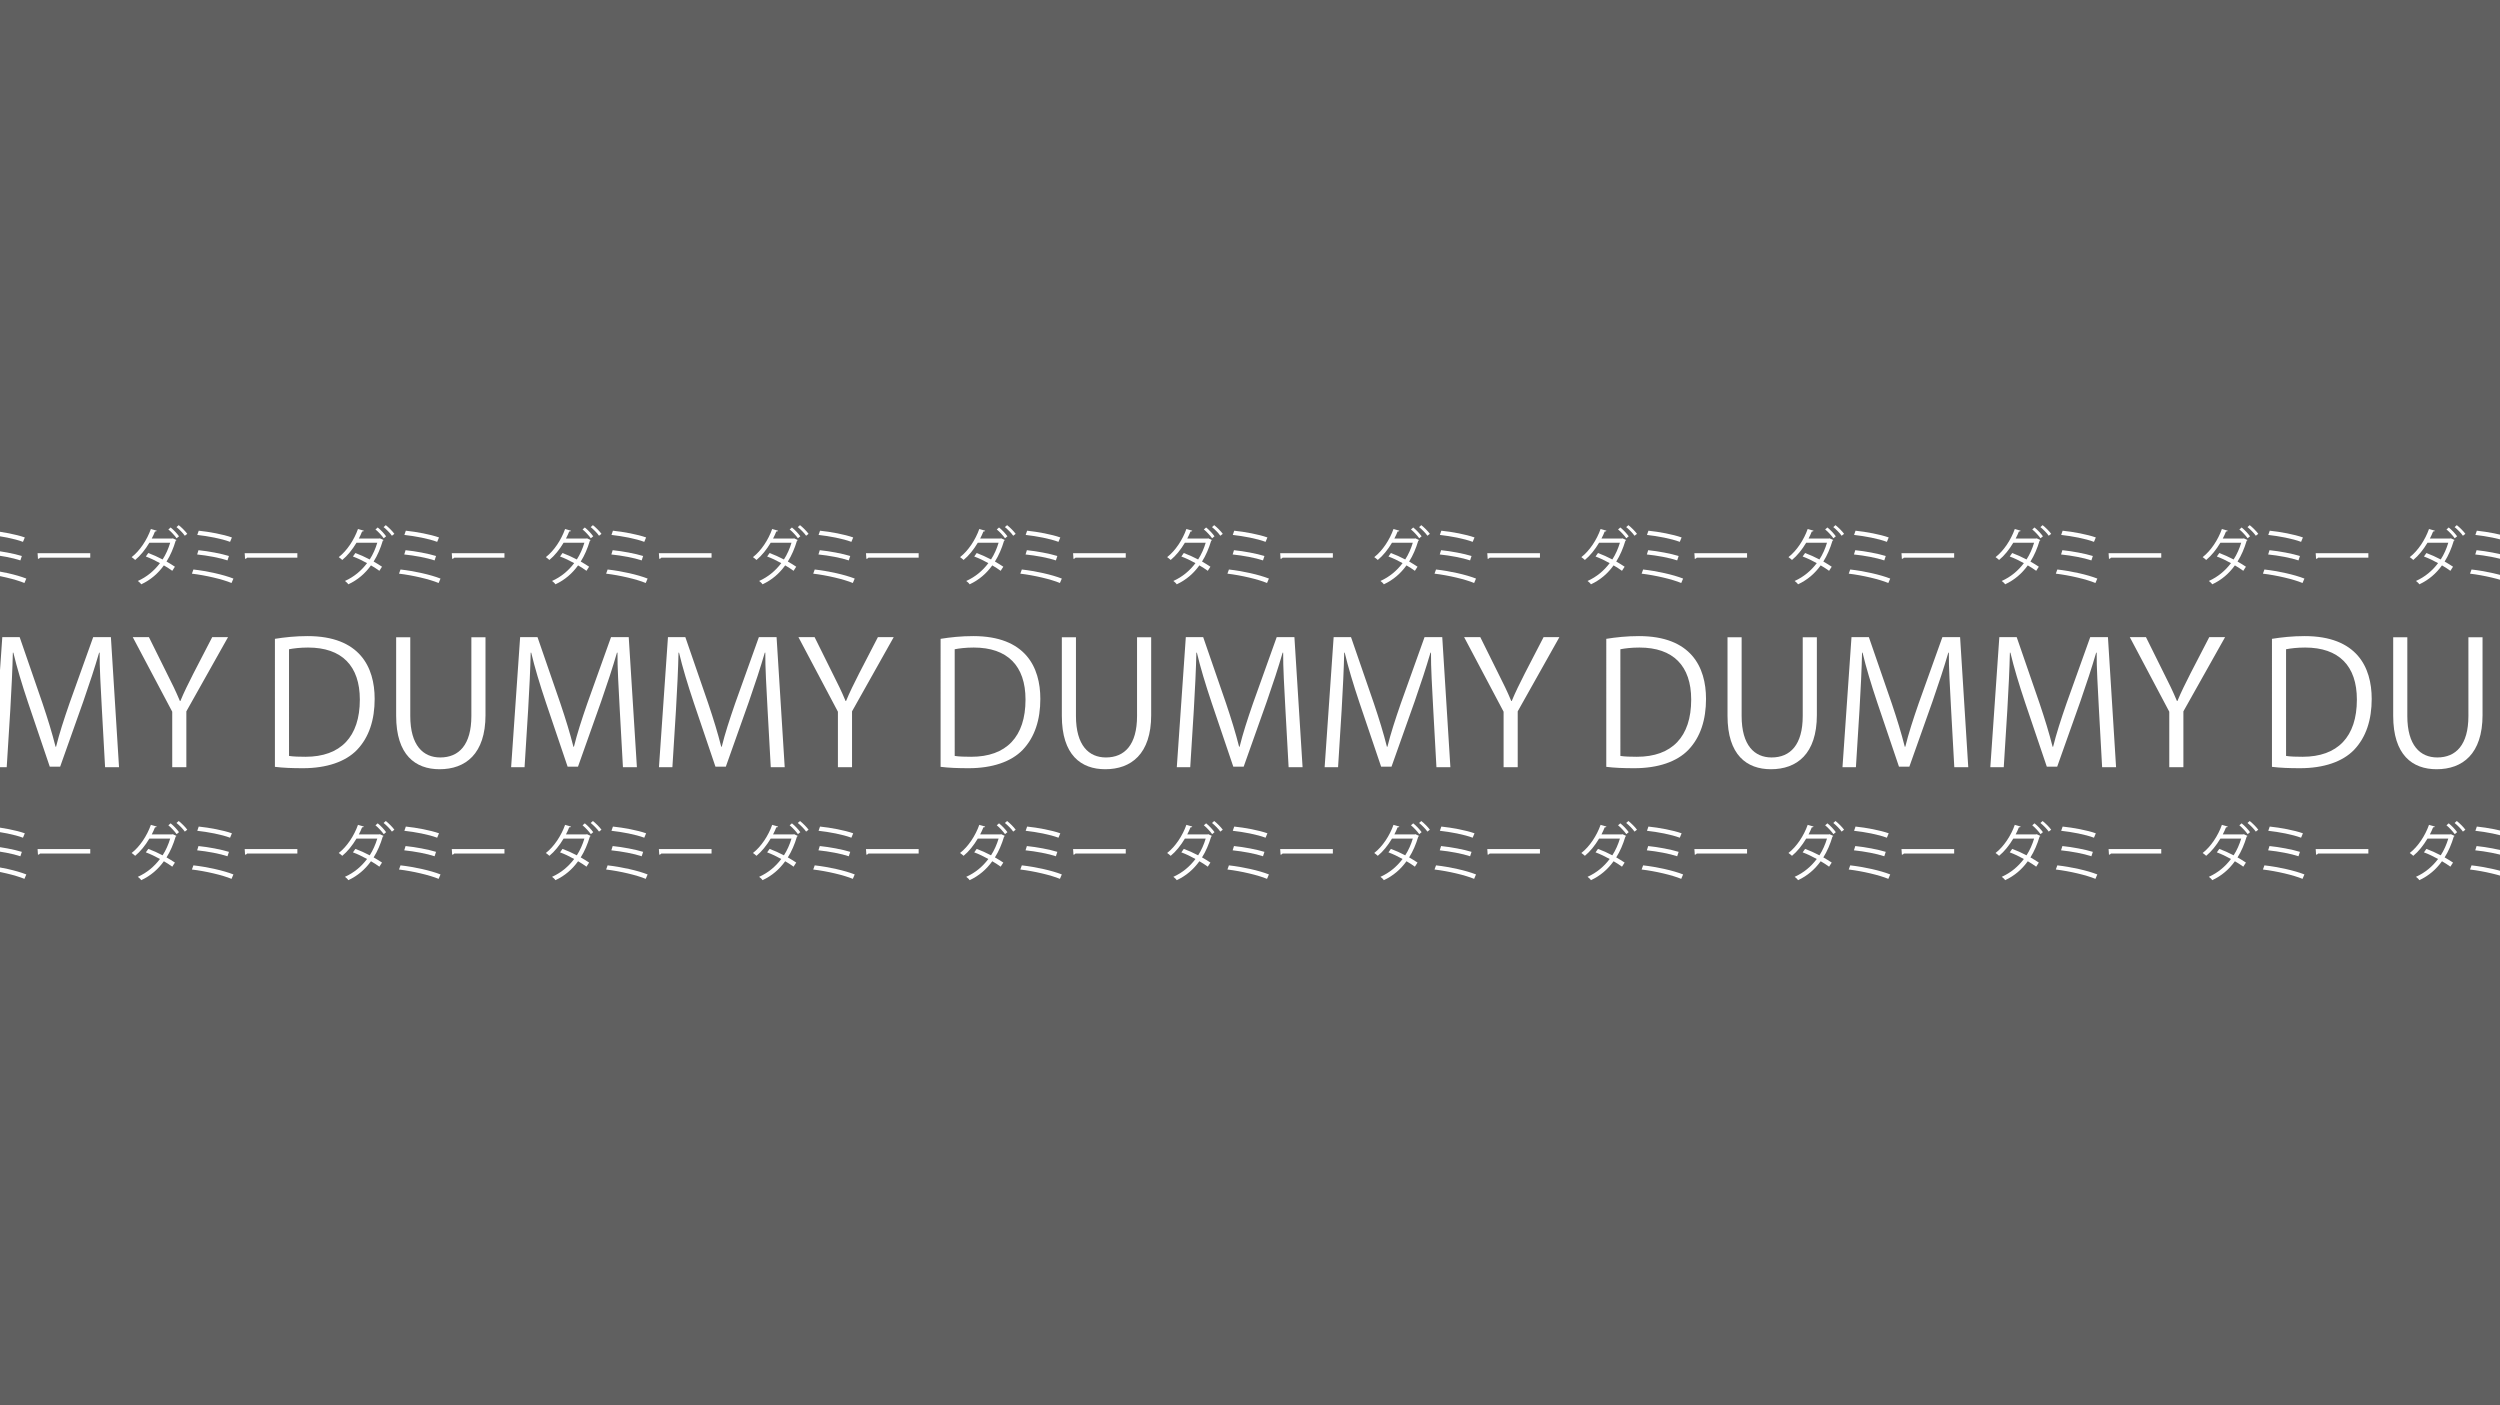 <?xml version="1.0" encoding="utf-8"?>
<!-- Generator: Adobe Illustrator 16.0.0, SVG Export Plug-In . SVG Version: 6.00 Build 0)  -->
<!DOCTYPE svg PUBLIC "-//W3C//DTD SVG 1.1//EN" "http://www.w3.org/Graphics/SVG/1.1/DTD/svg11.dtd">
<svg version="1.1" id="レイヤー_1" xmlns="http://www.w3.org/2000/svg" xmlns:xlink="http://www.w3.org/1999/xlink" x="0px"
	 y="0px" width="338px" height="190px" viewBox="0 0 338 190" enable-background="new 0 0 338 190" xml:space="preserve">
<rect x="0" y="0" width="338" height="190" fill="#808080" stroke="none"/>
<g opacity="0.25">
	<rect width="338" height="190"/>
</g>
<g>
	<g>
		<g>
			<path fill="#FFFFFF" d="M-32.147,113.013c-0.008,0.052-0.051,0.068-0.102,0.095c-0.307,1.031-0.717,1.995-1.237,2.813
				c0.366,0.214,0.819,0.478,1.134,0.699l-0.358,0.555c-0.307-0.239-0.776-0.521-1.134-0.734c-0.785,1.084-1.766,1.954-3.062,2.56
				c-0.085-0.146-0.308-0.35-0.461-0.452c1.245-0.563,2.218-1.39,2.994-2.413c-0.631-0.351-1.288-0.666-1.91-0.896l0.333-0.47
				c0.623,0.23,1.288,0.529,1.936,0.87c0.435-0.665,0.793-1.484,1.023-2.26h-2.814c-0.546,0.921-1.22,1.756-1.919,2.328
				c-0.103-0.103-0.341-0.29-0.478-0.384c1.108-0.853,2.089-2.346,2.601-3.804l0.793,0.23c-0.035,0.094-0.137,0.119-0.239,0.11
				c-0.119,0.308-0.273,0.641-0.435,0.947h2.763l0.077-0.025L-32.147,113.013z M-32.932,111.315
				c0.401,0.315,0.878,0.827,1.134,1.194l-0.324,0.265c-0.239-0.342-0.742-0.896-1.117-1.194L-32.932,111.315z M-31.84,111
				c0.401,0.315,0.904,0.818,1.16,1.178l-0.333,0.255c-0.23-0.349-0.759-0.879-1.126-1.168L-31.84,111z"/>
			<path fill="#FFFFFF" d="M-29.849,116.996c1.876,0.213,4.068,0.699,5.407,1.228l-0.256,0.598
				c-1.211-0.504-3.479-1.041-5.356-1.263L-29.849,116.996z M-29.167,114.386c1.356,0.136,3.062,0.461,4.12,0.785l-0.196,0.597
				c-0.998-0.341-2.721-0.665-4.102-0.802L-29.167,114.386z M-29.132,111.751c1.449,0.153,3.309,0.494,4.486,0.912l-0.248,0.597
				c-1.177-0.443-2.985-0.775-4.435-0.938L-29.132,111.751z"/>
			<path fill="#FFFFFF" d="M-22.919,114.795h7.121v0.605h-6.797c-0.051,0.086-0.162,0.146-0.273,0.163L-22.919,114.795z"/>
		</g>
		<g>
			<path fill="#FFFFFF" d="M-4.147,113.013c-0.008,0.052-0.051,0.068-0.102,0.095c-0.307,1.031-0.717,1.995-1.237,2.813
				c0.366,0.214,0.819,0.478,1.134,0.699l-0.358,0.555c-0.307-0.239-0.776-0.521-1.134-0.734c-0.785,1.084-1.766,1.954-3.062,2.56
				c-0.085-0.146-0.308-0.35-0.461-0.452c1.245-0.563,2.218-1.39,2.994-2.413c-0.631-0.351-1.288-0.666-1.91-0.896l0.333-0.47
				c0.623,0.23,1.288,0.529,1.936,0.87c0.435-0.665,0.793-1.484,1.023-2.26h-2.814c-0.546,0.921-1.22,1.756-1.919,2.328
				c-0.103-0.103-0.341-0.29-0.478-0.384c1.108-0.853,2.089-2.346,2.601-3.804l0.793,0.23c-0.035,0.094-0.137,0.119-0.239,0.11
				c-0.119,0.308-0.273,0.641-0.435,0.947h2.763l0.077-0.025L-4.147,113.013z M-4.932,111.315c0.401,0.315,0.878,0.827,1.134,1.194
				l-0.324,0.265c-0.239-0.342-0.742-0.896-1.117-1.194L-4.932,111.315z M-3.84,111c0.401,0.315,0.904,0.818,1.16,1.178
				l-0.333,0.255c-0.23-0.349-0.759-0.879-1.126-1.168L-3.84,111z"/>
			<path fill="#FFFFFF" d="M-1.849,116.996c1.876,0.213,4.068,0.699,5.407,1.228l-0.256,0.598c-1.211-0.504-3.479-1.041-5.356-1.263
				L-1.849,116.996z M-1.167,114.386c1.356,0.136,3.062,0.461,4.12,0.785l-0.196,0.597c-0.998-0.341-2.721-0.665-4.102-0.802
				L-1.167,114.386z M-1.132,111.751c1.449,0.153,3.309,0.494,4.486,0.912l-0.248,0.597c-1.177-0.443-2.985-0.775-4.435-0.938
				L-1.132,111.751z"/>
			<path fill="#FFFFFF" d="M5.081,114.795h7.121v0.605H5.405c-0.051,0.086-0.162,0.146-0.273,0.163L5.081,114.795z"/>
		</g>
		<g>
			<path fill="#FFFFFF" d="M23.853,113.013c-0.008,0.052-0.051,0.068-0.102,0.095c-0.307,1.031-0.717,1.995-1.237,2.813
				c0.366,0.214,0.819,0.478,1.134,0.699l-0.358,0.555c-0.307-0.239-0.776-0.521-1.134-0.734c-0.785,1.084-1.766,1.954-3.062,2.56
				c-0.085-0.146-0.308-0.35-0.461-0.452c1.245-0.563,2.218-1.39,2.994-2.413c-0.631-0.351-1.288-0.666-1.91-0.896l0.333-0.47
				c0.623,0.23,1.288,0.529,1.936,0.87c0.435-0.665,0.793-1.484,1.023-2.26h-2.814c-0.546,0.921-1.22,1.756-1.919,2.328
				c-0.103-0.103-0.341-0.29-0.478-0.384c1.108-0.853,2.089-2.346,2.601-3.804l0.793,0.23c-0.035,0.094-0.137,0.119-0.239,0.11
				c-0.119,0.308-0.273,0.641-0.435,0.947h2.763l0.077-0.025L23.853,113.013z M23.068,111.315c0.401,0.315,0.878,0.827,1.134,1.194
				l-0.324,0.265c-0.239-0.342-0.742-0.896-1.117-1.194L23.068,111.315z M24.16,111c0.401,0.315,0.904,0.818,1.16,1.178
				l-0.333,0.255c-0.23-0.349-0.759-0.879-1.126-1.168L24.16,111z"/>
			<path fill="#FFFFFF" d="M26.151,116.996c1.876,0.213,4.068,0.699,5.407,1.228l-0.256,0.598c-1.211-0.504-3.479-1.041-5.356-1.263
				L26.151,116.996z M26.833,114.386c1.356,0.136,3.062,0.461,4.12,0.785l-0.196,0.597c-0.998-0.341-2.721-0.665-4.102-0.802
				L26.833,114.386z M26.868,111.751c1.449,0.153,3.309,0.494,4.486,0.912l-0.248,0.597c-1.177-0.443-2.985-0.775-4.435-0.938
				L26.868,111.751z"/>
			<path fill="#FFFFFF" d="M33.081,114.795h7.121v0.605h-6.797c-0.051,0.086-0.162,0.146-0.273,0.163L33.081,114.795z"/>
		</g>
		<g>
			<path fill="#FFFFFF" d="M51.853,113.013c-0.008,0.052-0.051,0.068-0.102,0.095c-0.307,1.031-0.717,1.995-1.237,2.813
				c0.366,0.214,0.819,0.478,1.134,0.699l-0.358,0.555c-0.307-0.239-0.776-0.521-1.134-0.734c-0.785,1.084-1.766,1.954-3.062,2.56
				c-0.085-0.146-0.308-0.35-0.461-0.452c1.245-0.563,2.218-1.39,2.994-2.413c-0.631-0.351-1.288-0.666-1.91-0.896l0.333-0.47
				c0.623,0.23,1.288,0.529,1.936,0.87c0.435-0.665,0.793-1.484,1.023-2.26h-2.814c-0.546,0.921-1.22,1.756-1.919,2.328
				c-0.103-0.103-0.341-0.29-0.478-0.384c1.108-0.853,2.089-2.346,2.601-3.804l0.793,0.23c-0.035,0.094-0.137,0.119-0.239,0.11
				c-0.119,0.308-0.273,0.641-0.435,0.947h2.763l0.077-0.025L51.853,113.013z M51.068,111.315c0.401,0.315,0.878,0.827,1.134,1.194
				l-0.324,0.265c-0.239-0.342-0.742-0.896-1.117-1.194L51.068,111.315z M52.16,111c0.401,0.315,0.904,0.818,1.16,1.178
				l-0.333,0.255c-0.23-0.349-0.759-0.879-1.126-1.168L52.16,111z"/>
			<path fill="#FFFFFF" d="M54.151,116.996c1.876,0.213,4.068,0.699,5.407,1.228l-0.256,0.598c-1.211-0.504-3.479-1.041-5.356-1.263
				L54.151,116.996z M54.833,114.386c1.356,0.136,3.062,0.461,4.12,0.785l-0.196,0.597c-0.998-0.341-2.721-0.665-4.102-0.802
				L54.833,114.386z M54.868,111.751c1.449,0.153,3.309,0.494,4.486,0.912l-0.248,0.597c-1.177-0.443-2.985-0.775-4.435-0.938
				L54.868,111.751z"/>
			<path fill="#FFFFFF" d="M61.081,114.795h7.121v0.605h-6.797c-0.051,0.086-0.162,0.146-0.273,0.163L61.081,114.795z"/>
		</g>
		<g>
			<path fill="#FFFFFF" d="M79.854,113.013c-0.009,0.052-0.052,0.068-0.103,0.095c-0.308,1.031-0.717,1.995-1.237,2.813
				c0.367,0.214,0.819,0.478,1.135,0.699l-0.358,0.555c-0.308-0.239-0.776-0.521-1.134-0.734c-0.785,1.084-1.766,1.954-3.062,2.56
				c-0.085-0.146-0.307-0.35-0.461-0.452c1.246-0.563,2.219-1.39,2.994-2.413c-0.631-0.351-1.288-0.666-1.91-0.896l0.332-0.47
				c0.623,0.23,1.288,0.529,1.937,0.87c0.435-0.665,0.793-1.484,1.023-2.26h-2.814c-0.546,0.921-1.22,1.756-1.919,2.328
				c-0.103-0.103-0.342-0.29-0.478-0.384c1.108-0.853,2.089-2.346,2.601-3.804l0.794,0.23c-0.034,0.094-0.137,0.119-0.239,0.11
				c-0.119,0.308-0.273,0.641-0.435,0.947h2.763l0.077-0.025L79.854,113.013z M79.068,111.315c0.4,0.315,0.879,0.827,1.135,1.194
				l-0.324,0.265c-0.239-0.342-0.742-0.896-1.117-1.194L79.068,111.315z M80.16,111c0.4,0.315,0.904,0.818,1.16,1.178l-0.333,0.255
				c-0.23-0.349-0.759-0.879-1.126-1.168L80.16,111z"/>
			<path fill="#FFFFFF" d="M82.151,116.996c1.876,0.213,4.068,0.699,5.407,1.228l-0.256,0.598c-1.211-0.504-3.479-1.041-5.355-1.263
				L82.151,116.996z M82.834,114.386c1.355,0.136,3.062,0.461,4.119,0.785l-0.196,0.597c-0.998-0.341-2.721-0.665-4.103-0.802
				L82.834,114.386z M82.868,111.751c1.449,0.153,3.309,0.494,4.486,0.912l-0.248,0.597c-1.177-0.443-2.985-0.775-4.435-0.938
				L82.868,111.751z"/>
			<path fill="#FFFFFF" d="M89.081,114.795h7.121v0.605h-6.797c-0.052,0.086-0.162,0.146-0.272,0.163L89.081,114.795z"/>
		</g>
		<g>
			<path fill="#FFFFFF" d="M107.854,113.013c-0.009,0.052-0.052,0.068-0.103,0.095c-0.308,1.031-0.717,1.995-1.237,2.813
				c0.367,0.214,0.819,0.478,1.135,0.699l-0.358,0.555c-0.308-0.239-0.776-0.521-1.134-0.734c-0.785,1.084-1.766,1.954-3.062,2.56
				c-0.085-0.146-0.307-0.35-0.461-0.452c1.246-0.563,2.219-1.39,2.994-2.413c-0.631-0.351-1.288-0.666-1.91-0.896l0.332-0.47
				c0.623,0.23,1.288,0.529,1.937,0.87c0.435-0.665,0.793-1.484,1.023-2.26h-2.814c-0.546,0.921-1.22,1.756-1.919,2.328
				c-0.103-0.103-0.342-0.29-0.478-0.384c1.108-0.853,2.089-2.346,2.601-3.804l0.794,0.23c-0.034,0.094-0.137,0.119-0.239,0.11
				c-0.119,0.308-0.273,0.641-0.435,0.947h2.763l0.077-0.025L107.854,113.013z M107.068,111.315c0.4,0.315,0.879,0.827,1.135,1.194
				l-0.324,0.265c-0.239-0.342-0.742-0.896-1.117-1.194L107.068,111.315z M108.16,111c0.4,0.315,0.904,0.818,1.16,1.178
				l-0.333,0.255c-0.23-0.349-0.759-0.879-1.126-1.168L108.16,111z"/>
			<path fill="#FFFFFF" d="M110.151,116.996c1.876,0.213,4.068,0.699,5.407,1.228l-0.256,0.598
				c-1.211-0.504-3.479-1.041-5.355-1.263L110.151,116.996z M110.834,114.386c1.355,0.136,3.062,0.461,4.119,0.785l-0.196,0.597
				c-0.998-0.341-2.721-0.665-4.103-0.802L110.834,114.386z M110.868,111.751c1.449,0.153,3.309,0.494,4.486,0.912l-0.248,0.597
				c-1.177-0.443-2.985-0.775-4.435-0.938L110.868,111.751z"/>
			<path fill="#FFFFFF" d="M117.081,114.795h7.121v0.605h-6.797c-0.052,0.086-0.162,0.146-0.272,0.163L117.081,114.795z"/>
		</g>
		<g>
			<path fill="#FFFFFF" d="M135.854,113.013c-0.009,0.052-0.052,0.068-0.103,0.095c-0.308,1.031-0.717,1.995-1.237,2.813
				c0.367,0.214,0.819,0.478,1.135,0.699l-0.358,0.555c-0.308-0.239-0.776-0.521-1.134-0.734c-0.785,1.084-1.766,1.954-3.062,2.56
				c-0.085-0.146-0.307-0.35-0.461-0.452c1.246-0.563,2.219-1.39,2.994-2.413c-0.631-0.351-1.288-0.666-1.91-0.896l0.332-0.47
				c0.623,0.23,1.288,0.529,1.937,0.87c0.435-0.665,0.793-1.484,1.023-2.26h-2.814c-0.546,0.921-1.22,1.756-1.919,2.328
				c-0.103-0.103-0.342-0.29-0.478-0.384c1.108-0.853,2.089-2.346,2.601-3.804l0.794,0.23c-0.034,0.094-0.137,0.119-0.239,0.11
				c-0.119,0.308-0.273,0.641-0.435,0.947h2.763l0.077-0.025L135.854,113.013z M135.068,111.315c0.4,0.315,0.879,0.827,1.135,1.194
				l-0.324,0.265c-0.239-0.342-0.742-0.896-1.117-1.194L135.068,111.315z M136.16,111c0.4,0.315,0.904,0.818,1.16,1.178
				l-0.333,0.255c-0.23-0.349-0.759-0.879-1.126-1.168L136.16,111z"/>
			<path fill="#FFFFFF" d="M138.151,116.996c1.877,0.213,4.069,0.699,5.407,1.228l-0.256,0.598
				c-1.211-0.504-3.479-1.041-5.355-1.263L138.151,116.996z M138.834,114.386c1.355,0.136,3.062,0.461,4.119,0.785l-0.196,0.597
				c-0.997-0.341-2.721-0.665-4.103-0.802L138.834,114.386z M138.868,111.751c1.449,0.153,3.309,0.494,4.486,0.912l-0.248,0.597
				c-1.177-0.443-2.984-0.775-4.435-0.938L138.868,111.751z"/>
			<path fill="#FFFFFF" d="M145.081,114.795h7.121v0.605h-6.798c-0.051,0.086-0.161,0.146-0.271,0.163L145.081,114.795z"/>
		</g>
		<g>
			<path fill="#FFFFFF" d="M163.854,113.013c-0.009,0.052-0.052,0.068-0.103,0.095c-0.308,1.031-0.717,1.995-1.237,2.813
				c0.367,0.214,0.819,0.478,1.135,0.699l-0.357,0.555c-0.309-0.239-0.777-0.521-1.135-0.734c-0.785,1.084-1.766,1.954-3.062,2.56
				c-0.085-0.146-0.307-0.35-0.461-0.452c1.245-0.563,2.219-1.39,2.994-2.413c-0.632-0.351-1.288-0.666-1.91-0.896l0.332-0.47
				c0.623,0.23,1.289,0.529,1.937,0.87c0.435-0.665,0.793-1.484,1.023-2.26h-2.815c-0.545,0.921-1.219,1.756-1.918,2.328
				c-0.102-0.103-0.341-0.29-0.478-0.384c1.108-0.853,2.09-2.346,2.601-3.804l0.794,0.23c-0.034,0.094-0.137,0.119-0.239,0.11
				c-0.119,0.308-0.273,0.641-0.435,0.947h2.763l0.076-0.025L163.854,113.013z M163.068,111.315c0.4,0.315,0.879,0.827,1.135,1.194
				l-0.325,0.265c-0.238-0.342-0.742-0.896-1.117-1.194L163.068,111.315z M164.16,111c0.4,0.315,0.904,0.818,1.16,1.178
				l-0.333,0.255c-0.23-0.349-0.759-0.879-1.126-1.168L164.16,111z"/>
			<path fill="#FFFFFF" d="M166.151,116.996c1.877,0.213,4.069,0.699,5.407,1.228l-0.256,0.598
				c-1.211-0.504-3.479-1.041-5.355-1.263L166.151,116.996z M166.834,114.386c1.355,0.136,3.062,0.461,4.119,0.785l-0.196,0.597
				c-0.997-0.341-2.721-0.665-4.103-0.802L166.834,114.386z M166.868,111.751c1.449,0.153,3.309,0.494,4.486,0.912l-0.248,0.597
				c-1.177-0.443-2.984-0.775-4.435-0.938L166.868,111.751z"/>
			<path fill="#FFFFFF" d="M173.081,114.795h7.121v0.605h-6.798c-0.051,0.086-0.161,0.146-0.271,0.163L173.081,114.795z"/>
		</g>
		<g>
			<path fill="#FFFFFF" d="M191.854,113.013c-0.009,0.052-0.052,0.068-0.103,0.095c-0.308,1.031-0.717,1.995-1.237,2.813
				c0.367,0.214,0.819,0.478,1.135,0.699l-0.357,0.555c-0.309-0.239-0.777-0.521-1.135-0.734c-0.785,1.084-1.766,1.954-3.062,2.56
				c-0.085-0.146-0.307-0.35-0.461-0.452c1.245-0.563,2.219-1.39,2.994-2.413c-0.632-0.351-1.288-0.666-1.91-0.896l0.332-0.47
				c0.623,0.23,1.289,0.529,1.937,0.87c0.435-0.665,0.793-1.484,1.023-2.26h-2.815c-0.545,0.921-1.219,1.756-1.918,2.328
				c-0.102-0.103-0.341-0.29-0.478-0.384c1.108-0.853,2.09-2.346,2.601-3.804l0.794,0.23c-0.034,0.094-0.137,0.119-0.239,0.11
				c-0.119,0.308-0.273,0.641-0.435,0.947h2.763l0.076-0.025L191.854,113.013z M191.068,111.315c0.4,0.315,0.879,0.827,1.135,1.194
				l-0.325,0.265c-0.238-0.342-0.742-0.896-1.117-1.194L191.068,111.315z M192.16,111c0.4,0.315,0.904,0.818,1.16,1.178
				l-0.333,0.255c-0.23-0.349-0.759-0.879-1.126-1.168L192.16,111z"/>
			<path fill="#FFFFFF" d="M194.151,116.996c1.877,0.213,4.069,0.699,5.407,1.228l-0.256,0.598
				c-1.211-0.504-3.479-1.041-5.355-1.263L194.151,116.996z M194.834,114.386c1.355,0.136,3.062,0.461,4.119,0.785l-0.196,0.597
				c-0.997-0.341-2.721-0.665-4.103-0.802L194.834,114.386z M194.868,111.751c1.449,0.153,3.309,0.494,4.486,0.912l-0.248,0.597
				c-1.177-0.443-2.984-0.775-4.435-0.938L194.868,111.751z"/>
			<path fill="#FFFFFF" d="M201.081,114.795h7.121v0.605h-6.798c-0.051,0.086-0.161,0.146-0.271,0.163L201.081,114.795z"/>
		</g>
		<g>
			<path fill="#FFFFFF" d="M219.854,113.013c-0.009,0.052-0.052,0.068-0.103,0.095c-0.308,1.031-0.717,1.995-1.237,2.813
				c0.367,0.214,0.819,0.478,1.135,0.699l-0.357,0.555c-0.309-0.239-0.777-0.521-1.135-0.734c-0.785,1.084-1.766,1.954-3.062,2.56
				c-0.085-0.146-0.307-0.35-0.461-0.452c1.245-0.563,2.219-1.39,2.994-2.413c-0.632-0.351-1.288-0.666-1.91-0.896l0.332-0.47
				c0.623,0.23,1.289,0.529,1.937,0.87c0.435-0.665,0.793-1.484,1.023-2.26h-2.815c-0.545,0.921-1.219,1.756-1.918,2.328
				c-0.102-0.103-0.341-0.29-0.478-0.384c1.108-0.853,2.09-2.346,2.601-3.804l0.794,0.23c-0.034,0.094-0.137,0.119-0.239,0.11
				c-0.119,0.308-0.273,0.641-0.435,0.947h2.763l0.076-0.025L219.854,113.013z M219.068,111.315c0.4,0.315,0.879,0.827,1.135,1.194
				l-0.325,0.265c-0.238-0.342-0.742-0.896-1.117-1.194L219.068,111.315z M220.16,111c0.4,0.315,0.904,0.818,1.16,1.178
				l-0.333,0.255c-0.23-0.349-0.759-0.879-1.126-1.168L220.16,111z"/>
			<path fill="#FFFFFF" d="M222.151,116.996c1.877,0.213,4.069,0.699,5.407,1.228l-0.256,0.598
				c-1.211-0.504-3.479-1.041-5.355-1.263L222.151,116.996z M222.834,114.386c1.355,0.136,3.062,0.461,4.119,0.785l-0.196,0.597
				c-0.997-0.341-2.721-0.665-4.103-0.802L222.834,114.386z M222.868,111.751c1.449,0.153,3.309,0.494,4.486,0.912l-0.248,0.597
				c-1.177-0.443-2.984-0.775-4.435-0.938L222.868,111.751z"/>
			<path fill="#FFFFFF" d="M229.081,114.795h7.121v0.605h-6.798c-0.051,0.086-0.161,0.146-0.271,0.163L229.081,114.795z"/>
		</g>
		<g>
			<path fill="#FFFFFF" d="M247.854,113.013c-0.009,0.052-0.052,0.068-0.103,0.095c-0.308,1.031-0.717,1.995-1.237,2.813
				c0.367,0.214,0.819,0.478,1.135,0.699l-0.357,0.555c-0.309-0.239-0.777-0.521-1.135-0.734c-0.785,1.084-1.766,1.954-3.062,2.56
				c-0.085-0.146-0.307-0.35-0.461-0.452c1.245-0.563,2.219-1.39,2.994-2.413c-0.632-0.351-1.288-0.666-1.91-0.896l0.332-0.47
				c0.623,0.23,1.289,0.529,1.937,0.87c0.435-0.665,0.793-1.484,1.023-2.26h-2.815c-0.545,0.921-1.219,1.756-1.918,2.328
				c-0.102-0.103-0.341-0.29-0.478-0.384c1.108-0.853,2.09-2.346,2.601-3.804l0.794,0.23c-0.034,0.094-0.137,0.119-0.239,0.11
				c-0.119,0.308-0.273,0.641-0.435,0.947h2.763l0.076-0.025L247.854,113.013z M247.068,111.315c0.4,0.315,0.879,0.827,1.135,1.194
				l-0.325,0.265c-0.238-0.342-0.742-0.896-1.117-1.194L247.068,111.315z M248.16,111c0.4,0.315,0.904,0.818,1.16,1.178
				l-0.333,0.255c-0.23-0.349-0.759-0.879-1.126-1.168L248.16,111z"/>
			<path fill="#FFFFFF" d="M250.151,116.996c1.877,0.213,4.069,0.699,5.407,1.228l-0.256,0.598
				c-1.211-0.504-3.479-1.041-5.355-1.263L250.151,116.996z M250.834,114.386c1.355,0.136,3.062,0.461,4.119,0.785l-0.196,0.597
				c-0.997-0.341-2.721-0.665-4.103-0.802L250.834,114.386z M250.868,111.751c1.449,0.153,3.309,0.494,4.486,0.912l-0.248,0.597
				c-1.177-0.443-2.984-0.775-4.435-0.938L250.868,111.751z"/>
			<path fill="#FFFFFF" d="M257.081,114.795h7.121v0.605h-6.798c-0.051,0.086-0.161,0.146-0.271,0.163L257.081,114.795z"/>
		</g>
		<g>
			<path fill="#FFFFFF" d="M275.854,113.013c-0.009,0.052-0.052,0.068-0.103,0.095c-0.308,1.031-0.717,1.995-1.237,2.813
				c0.367,0.214,0.819,0.478,1.135,0.699l-0.357,0.555c-0.309-0.239-0.777-0.521-1.135-0.734c-0.785,1.084-1.766,1.954-3.062,2.56
				c-0.085-0.146-0.307-0.35-0.461-0.452c1.245-0.563,2.219-1.39,2.994-2.413c-0.632-0.351-1.288-0.666-1.91-0.896l0.332-0.47
				c0.623,0.23,1.289,0.529,1.937,0.87c0.435-0.665,0.793-1.484,1.023-2.26h-2.815c-0.545,0.921-1.219,1.756-1.918,2.328
				c-0.102-0.103-0.341-0.29-0.478-0.384c1.108-0.853,2.09-2.346,2.601-3.804l0.794,0.23c-0.034,0.094-0.137,0.119-0.239,0.11
				c-0.119,0.308-0.273,0.641-0.435,0.947h2.763l0.076-0.025L275.854,113.013z M275.068,111.315c0.4,0.315,0.879,0.827,1.135,1.194
				l-0.325,0.265c-0.238-0.342-0.742-0.896-1.117-1.194L275.068,111.315z M276.16,111c0.4,0.315,0.904,0.818,1.16,1.178
				l-0.333,0.255c-0.23-0.349-0.759-0.879-1.126-1.168L276.16,111z"/>
			<path fill="#FFFFFF" d="M278.151,116.996c1.877,0.213,4.069,0.699,5.407,1.228l-0.256,0.598
				c-1.211-0.504-3.479-1.041-5.355-1.263L278.151,116.996z M278.834,114.386c1.355,0.136,3.062,0.461,4.119,0.785l-0.196,0.597
				c-0.997-0.341-2.721-0.665-4.103-0.802L278.834,114.386z M278.868,111.751c1.449,0.153,3.309,0.494,4.486,0.912l-0.248,0.597
				c-1.177-0.443-2.984-0.775-4.435-0.938L278.868,111.751z"/>
			<path fill="#FFFFFF" d="M285.081,114.795h7.121v0.605h-6.798c-0.051,0.086-0.161,0.146-0.271,0.163L285.081,114.795z"/>
		</g>
		<g>
			<path fill="#FFFFFF" d="M303.854,113.013c-0.009,0.052-0.052,0.068-0.103,0.095c-0.308,1.031-0.717,1.995-1.237,2.813
				c0.367,0.214,0.819,0.478,1.135,0.699l-0.357,0.555c-0.309-0.239-0.777-0.521-1.135-0.734c-0.785,1.084-1.766,1.954-3.062,2.56
				c-0.085-0.146-0.307-0.35-0.461-0.452c1.245-0.563,2.219-1.39,2.994-2.413c-0.632-0.351-1.288-0.666-1.91-0.896l0.332-0.47
				c0.623,0.23,1.289,0.529,1.937,0.87c0.435-0.665,0.793-1.484,1.023-2.26h-2.815c-0.545,0.921-1.219,1.756-1.918,2.328
				c-0.102-0.103-0.341-0.29-0.478-0.384c1.108-0.853,2.09-2.346,2.601-3.804l0.794,0.23c-0.034,0.094-0.137,0.119-0.239,0.11
				c-0.119,0.308-0.273,0.641-0.435,0.947h2.763l0.076-0.025L303.854,113.013z M303.068,111.315c0.4,0.315,0.879,0.827,1.135,1.194
				l-0.325,0.265c-0.238-0.342-0.742-0.896-1.117-1.194L303.068,111.315z M304.16,111c0.4,0.315,0.904,0.818,1.16,1.178
				l-0.333,0.255c-0.23-0.349-0.759-0.879-1.126-1.168L304.16,111z"/>
			<path fill="#FFFFFF" d="M306.151,116.996c1.877,0.213,4.069,0.699,5.407,1.228l-0.256,0.598
				c-1.211-0.504-3.479-1.041-5.355-1.263L306.151,116.996z M306.834,114.386c1.355,0.136,3.062,0.461,4.119,0.785l-0.196,0.597
				c-0.997-0.341-2.721-0.665-4.103-0.802L306.834,114.386z M306.868,111.751c1.449,0.153,3.309,0.494,4.486,0.912l-0.248,0.597
				c-1.177-0.443-2.984-0.775-4.435-0.938L306.868,111.751z"/>
			<path fill="#FFFFFF" d="M313.081,114.795h7.121v0.605h-6.798c-0.051,0.086-0.161,0.146-0.271,0.163L313.081,114.795z"/>
		</g>
		<g>
			<path fill="#FFFFFF" d="M331.854,113.013c-0.009,0.052-0.052,0.068-0.103,0.095c-0.308,1.031-0.717,1.995-1.237,2.813
				c0.367,0.214,0.819,0.478,1.135,0.699l-0.357,0.555c-0.309-0.239-0.777-0.521-1.135-0.734c-0.785,1.084-1.766,1.954-3.062,2.56
				c-0.085-0.146-0.307-0.35-0.461-0.452c1.245-0.563,2.219-1.39,2.994-2.413c-0.632-0.351-1.288-0.666-1.91-0.896l0.332-0.47
				c0.623,0.23,1.289,0.529,1.937,0.87c0.435-0.665,0.793-1.484,1.023-2.26h-2.815c-0.545,0.921-1.219,1.756-1.918,2.328
				c-0.102-0.103-0.341-0.29-0.478-0.384c1.108-0.853,2.09-2.346,2.601-3.804l0.794,0.23c-0.034,0.094-0.137,0.119-0.239,0.11
				c-0.119,0.308-0.273,0.641-0.435,0.947h2.763l0.076-0.025L331.854,113.013z M331.068,111.315c0.4,0.315,0.879,0.827,1.135,1.194
				l-0.325,0.265c-0.238-0.342-0.742-0.896-1.117-1.194L331.068,111.315z M332.16,111c0.4,0.315,0.904,0.818,1.16,1.178
				l-0.333,0.255c-0.23-0.349-0.759-0.879-1.126-1.168L332.16,111z"/>
			<path fill="#FFFFFF" d="M334.151,116.996c1.877,0.213,4.069,0.699,5.407,1.228l-0.256,0.598
				c-1.211-0.504-3.479-1.041-5.355-1.263L334.151,116.996z M334.834,114.386c1.355,0.136,3.062,0.461,4.119,0.785l-0.196,0.597
				c-0.997-0.341-2.721-0.665-4.103-0.802L334.834,114.386z M334.868,111.751c1.449,0.153,3.309,0.494,4.486,0.912l-0.248,0.597
				c-1.177-0.443-2.984-0.775-4.435-0.938L334.868,111.751z"/>
			<path fill="#FFFFFF" d="M341.081,114.795h7.121v0.605h-6.798c-0.051,0.086-0.161,0.146-0.271,0.163L341.081,114.795z"/>
		</g>
		<g>
			<path fill="#FFFFFF" d="M359.854,113.013c-0.009,0.052-0.052,0.068-0.103,0.095c-0.308,1.031-0.717,1.995-1.237,2.813
				c0.367,0.214,0.819,0.478,1.135,0.699l-0.357,0.555c-0.309-0.239-0.777-0.521-1.135-0.734c-0.785,1.084-1.766,1.954-3.062,2.56
				c-0.085-0.146-0.307-0.35-0.461-0.452c1.245-0.563,2.219-1.39,2.994-2.413c-0.632-0.351-1.288-0.666-1.91-0.896l0.332-0.47
				c0.623,0.23,1.289,0.529,1.937,0.87c0.435-0.665,0.793-1.484,1.023-2.26h-2.815c-0.545,0.921-1.219,1.756-1.918,2.328
				c-0.102-0.103-0.341-0.29-0.478-0.384c1.108-0.853,2.09-2.346,2.601-3.804l0.794,0.23c-0.034,0.094-0.137,0.119-0.239,0.11
				c-0.119,0.308-0.273,0.641-0.435,0.947h2.763l0.076-0.025L359.854,113.013z M359.068,111.315c0.4,0.315,0.879,0.827,1.135,1.194
				l-0.325,0.265c-0.238-0.342-0.742-0.896-1.117-1.194L359.068,111.315z M360.16,111c0.4,0.315,0.904,0.818,1.16,1.178
				l-0.333,0.255c-0.23-0.349-0.759-0.879-1.126-1.168L360.16,111z"/>
			<path fill="#FFFFFF" d="M362.151,116.996c1.877,0.213,4.069,0.699,5.407,1.228l-0.256,0.598
				c-1.211-0.504-3.479-1.041-5.355-1.263L362.151,116.996z M362.834,114.386c1.355,0.136,3.062,0.461,4.119,0.785l-0.196,0.597
				c-0.997-0.341-2.721-0.665-4.103-0.802L362.834,114.386z M362.868,111.751c1.449,0.153,3.309,0.494,4.486,0.912l-0.248,0.597
				c-1.177-0.443-2.984-0.775-4.435-0.938L362.868,111.751z"/>
			<path fill="#FFFFFF" d="M369.081,114.795h7.121v0.605h-6.798c-0.051,0.086-0.161,0.146-0.271,0.163L369.081,114.795z"/>
		</g>
	</g>
	<g>
		<g>
			<path fill="#FFFFFF" d="M-32.147,73.013c-0.008,0.052-0.051,0.068-0.102,0.095c-0.307,1.031-0.717,1.995-1.237,2.813
				c0.366,0.214,0.819,0.478,1.134,0.699l-0.358,0.555c-0.307-0.239-0.776-0.521-1.134-0.734c-0.785,1.084-1.766,1.954-3.062,2.56
				c-0.085-0.146-0.308-0.35-0.461-0.452c1.245-0.563,2.218-1.39,2.994-2.413c-0.631-0.351-1.288-0.666-1.91-0.896l0.333-0.47
				c0.623,0.23,1.288,0.529,1.936,0.87c0.435-0.665,0.793-1.484,1.023-2.26h-2.814c-0.546,0.921-1.22,1.756-1.919,2.328
				c-0.103-0.103-0.341-0.29-0.478-0.384c1.108-0.853,2.089-2.346,2.601-3.804l0.793,0.23c-0.035,0.094-0.137,0.119-0.239,0.11
				c-0.119,0.308-0.273,0.641-0.435,0.947h2.763l0.077-0.025L-32.147,73.013z M-32.932,71.315c0.401,0.315,0.878,0.827,1.134,1.194
				l-0.324,0.265c-0.239-0.342-0.742-0.896-1.117-1.194L-32.932,71.315z M-31.84,71c0.401,0.315,0.904,0.818,1.16,1.178
				l-0.333,0.255c-0.23-0.349-0.759-0.879-1.126-1.168L-31.84,71z"/>
			<path fill="#FFFFFF" d="M-29.849,76.996c1.876,0.213,4.068,0.699,5.407,1.228l-0.256,0.598c-1.211-0.504-3.479-1.041-5.356-1.263
				L-29.849,76.996z M-29.167,74.386c1.356,0.136,3.062,0.461,4.12,0.785l-0.196,0.597c-0.998-0.341-2.721-0.665-4.102-0.802
				L-29.167,74.386z M-29.132,71.751c1.449,0.153,3.309,0.494,4.486,0.912l-0.248,0.597c-1.177-0.443-2.985-0.775-4.435-0.938
				L-29.132,71.751z"/>
			<path fill="#FFFFFF" d="M-22.919,74.795h7.121V75.4h-6.797c-0.051,0.086-0.162,0.146-0.273,0.163L-22.919,74.795z"/>
		</g>
		<g>
			<path fill="#FFFFFF" d="M-4.147,73.013c-0.008,0.052-0.051,0.068-0.102,0.095c-0.307,1.031-0.717,1.995-1.237,2.813
				c0.366,0.214,0.819,0.478,1.134,0.699l-0.358,0.555c-0.307-0.239-0.776-0.521-1.134-0.734C-6.629,77.524-7.61,78.395-8.906,79
				c-0.085-0.146-0.308-0.35-0.461-0.452c1.245-0.563,2.218-1.39,2.994-2.413c-0.631-0.351-1.288-0.666-1.91-0.896l0.333-0.47
				c0.623,0.23,1.288,0.529,1.936,0.87c0.435-0.665,0.793-1.484,1.023-2.26h-2.814c-0.546,0.921-1.22,1.756-1.919,2.328
				c-0.103-0.103-0.341-0.29-0.478-0.384c1.108-0.853,2.089-2.346,2.601-3.804l0.793,0.23c-0.035,0.094-0.137,0.119-0.239,0.11
				c-0.119,0.308-0.273,0.641-0.435,0.947h2.763l0.077-0.025L-4.147,73.013z M-4.932,71.315c0.401,0.315,0.878,0.827,1.134,1.194
				l-0.324,0.265c-0.239-0.342-0.742-0.896-1.117-1.194L-4.932,71.315z M-3.84,71c0.401,0.315,0.904,0.818,1.16,1.178l-0.333,0.255
				c-0.23-0.349-0.759-0.879-1.126-1.168L-3.84,71z"/>
			<path fill="#FFFFFF" d="M-1.849,76.996c1.876,0.213,4.068,0.699,5.407,1.228l-0.256,0.598c-1.211-0.504-3.479-1.041-5.356-1.263
				L-1.849,76.996z M-1.167,74.386c1.356,0.136,3.062,0.461,4.12,0.785l-0.196,0.597c-0.998-0.341-2.721-0.665-4.102-0.802
				L-1.167,74.386z M-1.132,71.751c1.449,0.153,3.309,0.494,4.486,0.912L3.106,73.26c-1.177-0.443-2.985-0.775-4.435-0.938
				L-1.132,71.751z"/>
			<path fill="#FFFFFF" d="M5.081,74.795h7.121V75.4H5.405c-0.051,0.086-0.162,0.146-0.273,0.163L5.081,74.795z"/>
		</g>
		<g>
			<path fill="#FFFFFF" d="M23.853,73.013c-0.008,0.052-0.051,0.068-0.102,0.095c-0.307,1.031-0.717,1.995-1.237,2.813
				c0.366,0.214,0.819,0.478,1.134,0.699l-0.358,0.555c-0.307-0.239-0.776-0.521-1.134-0.734c-0.785,1.084-1.766,1.954-3.062,2.56
				c-0.085-0.146-0.308-0.35-0.461-0.452c1.245-0.563,2.218-1.39,2.994-2.413c-0.631-0.351-1.288-0.666-1.91-0.896l0.333-0.47
				c0.623,0.23,1.288,0.529,1.936,0.87c0.435-0.665,0.793-1.484,1.023-2.26h-2.814c-0.546,0.921-1.22,1.756-1.919,2.328
				c-0.103-0.103-0.341-0.29-0.478-0.384c1.108-0.853,2.089-2.346,2.601-3.804l0.793,0.23c-0.035,0.094-0.137,0.119-0.239,0.11
				c-0.119,0.308-0.273,0.641-0.435,0.947h2.763l0.077-0.025L23.853,73.013z M23.068,71.315c0.401,0.315,0.878,0.827,1.134,1.194
				l-0.324,0.265c-0.239-0.342-0.742-0.896-1.117-1.194L23.068,71.315z M24.16,71c0.401,0.315,0.904,0.818,1.16,1.178l-0.333,0.255
				c-0.23-0.349-0.759-0.879-1.126-1.168L24.16,71z"/>
			<path fill="#FFFFFF" d="M26.151,76.996c1.876,0.213,4.068,0.699,5.407,1.228l-0.256,0.598c-1.211-0.504-3.479-1.041-5.356-1.263
				L26.151,76.996z M26.833,74.386c1.356,0.136,3.062,0.461,4.12,0.785l-0.196,0.597c-0.998-0.341-2.721-0.665-4.102-0.802
				L26.833,74.386z M26.868,71.751c1.449,0.153,3.309,0.494,4.486,0.912l-0.248,0.597c-1.177-0.443-2.985-0.775-4.435-0.938
				L26.868,71.751z"/>
			<path fill="#FFFFFF" d="M33.081,74.795h7.121V75.4h-6.797c-0.051,0.086-0.162,0.146-0.273,0.163L33.081,74.795z"/>
		</g>
		<g>
			<path fill="#FFFFFF" d="M51.853,73.013c-0.008,0.052-0.051,0.068-0.102,0.095c-0.307,1.031-0.717,1.995-1.237,2.813
				c0.366,0.214,0.819,0.478,1.134,0.699l-0.358,0.555c-0.307-0.239-0.776-0.521-1.134-0.734c-0.785,1.084-1.766,1.954-3.062,2.56
				c-0.085-0.146-0.308-0.35-0.461-0.452c1.245-0.563,2.218-1.39,2.994-2.413c-0.631-0.351-1.288-0.666-1.91-0.896l0.333-0.47
				c0.623,0.23,1.288,0.529,1.936,0.87c0.435-0.665,0.793-1.484,1.023-2.26h-2.814c-0.546,0.921-1.22,1.756-1.919,2.328
				c-0.103-0.103-0.341-0.29-0.478-0.384c1.108-0.853,2.089-2.346,2.601-3.804l0.793,0.23c-0.035,0.094-0.137,0.119-0.239,0.11
				c-0.119,0.308-0.273,0.641-0.435,0.947h2.763l0.077-0.025L51.853,73.013z M51.068,71.315c0.401,0.315,0.878,0.827,1.134,1.194
				l-0.324,0.265c-0.239-0.342-0.742-0.896-1.117-1.194L51.068,71.315z M52.16,71c0.401,0.315,0.904,0.818,1.16,1.178l-0.333,0.255
				c-0.23-0.349-0.759-0.879-1.126-1.168L52.16,71z"/>
			<path fill="#FFFFFF" d="M54.151,76.996c1.876,0.213,4.068,0.699,5.407,1.228l-0.256,0.598c-1.211-0.504-3.479-1.041-5.356-1.263
				L54.151,76.996z M54.833,74.386c1.356,0.136,3.062,0.461,4.12,0.785l-0.196,0.597c-0.998-0.341-2.721-0.665-4.102-0.802
				L54.833,74.386z M54.868,71.751c1.449,0.153,3.309,0.494,4.486,0.912l-0.248,0.597c-1.177-0.443-2.985-0.775-4.435-0.938
				L54.868,71.751z"/>
			<path fill="#FFFFFF" d="M61.081,74.795h7.121V75.4h-6.797c-0.051,0.086-0.162,0.146-0.273,0.163L61.081,74.795z"/>
		</g>
		<g>
			<path fill="#FFFFFF" d="M79.854,73.013c-0.009,0.052-0.052,0.068-0.103,0.095c-0.308,1.031-0.717,1.995-1.237,2.813
				c0.367,0.214,0.819,0.478,1.135,0.699l-0.358,0.555c-0.308-0.239-0.776-0.521-1.134-0.734c-0.785,1.084-1.766,1.954-3.062,2.56
				c-0.085-0.146-0.307-0.35-0.461-0.452c1.246-0.563,2.219-1.39,2.994-2.413c-0.631-0.351-1.288-0.666-1.91-0.896l0.332-0.47
				c0.623,0.23,1.288,0.529,1.937,0.87c0.435-0.665,0.793-1.484,1.023-2.26h-2.814c-0.546,0.921-1.22,1.756-1.919,2.328
				c-0.103-0.103-0.342-0.29-0.478-0.384c1.108-0.853,2.089-2.346,2.601-3.804l0.794,0.23c-0.034,0.094-0.137,0.119-0.239,0.11
				c-0.119,0.308-0.273,0.641-0.435,0.947h2.763l0.077-0.025L79.854,73.013z M79.068,71.315c0.4,0.315,0.879,0.827,1.135,1.194
				l-0.324,0.265c-0.239-0.342-0.742-0.896-1.117-1.194L79.068,71.315z M80.16,71c0.4,0.315,0.904,0.818,1.16,1.178l-0.333,0.255
				c-0.23-0.349-0.759-0.879-1.126-1.168L80.16,71z"/>
			<path fill="#FFFFFF" d="M82.151,76.996c1.876,0.213,4.068,0.699,5.407,1.228l-0.256,0.598c-1.211-0.504-3.479-1.041-5.355-1.263
				L82.151,76.996z M82.834,74.386c1.355,0.136,3.062,0.461,4.119,0.785l-0.196,0.597c-0.998-0.341-2.721-0.665-4.103-0.802
				L82.834,74.386z M82.868,71.751c1.449,0.153,3.309,0.494,4.486,0.912l-0.248,0.597c-1.177-0.443-2.985-0.775-4.435-0.938
				L82.868,71.751z"/>
			<path fill="#FFFFFF" d="M89.081,74.795h7.121V75.4h-6.797c-0.052,0.086-0.162,0.146-0.272,0.163L89.081,74.795z"/>
		</g>
		<g>
			<path fill="#FFFFFF" d="M107.854,73.013c-0.009,0.052-0.052,0.068-0.103,0.095c-0.308,1.031-0.717,1.995-1.237,2.813
				c0.367,0.214,0.819,0.478,1.135,0.699l-0.358,0.555c-0.308-0.239-0.776-0.521-1.134-0.734c-0.785,1.084-1.766,1.954-3.062,2.56
				c-0.085-0.146-0.307-0.35-0.461-0.452c1.246-0.563,2.219-1.39,2.994-2.413c-0.631-0.351-1.288-0.666-1.91-0.896l0.332-0.47
				c0.623,0.23,1.288,0.529,1.937,0.87c0.435-0.665,0.793-1.484,1.023-2.26h-2.814c-0.546,0.921-1.22,1.756-1.919,2.328
				c-0.103-0.103-0.342-0.29-0.478-0.384c1.108-0.853,2.089-2.346,2.601-3.804l0.794,0.23c-0.034,0.094-0.137,0.119-0.239,0.11
				c-0.119,0.308-0.273,0.641-0.435,0.947h2.763l0.077-0.025L107.854,73.013z M107.068,71.315c0.4,0.315,0.879,0.827,1.135,1.194
				l-0.324,0.265c-0.239-0.342-0.742-0.896-1.117-1.194L107.068,71.315z M108.16,71c0.4,0.315,0.904,0.818,1.16,1.178l-0.333,0.255
				c-0.23-0.349-0.759-0.879-1.126-1.168L108.16,71z"/>
			<path fill="#FFFFFF" d="M110.151,76.996c1.876,0.213,4.068,0.699,5.407,1.228l-0.256,0.598c-1.211-0.504-3.479-1.041-5.355-1.263
				L110.151,76.996z M110.834,74.386c1.355,0.136,3.062,0.461,4.119,0.785l-0.196,0.597c-0.998-0.341-2.721-0.665-4.103-0.802
				L110.834,74.386z M110.868,71.751c1.449,0.153,3.309,0.494,4.486,0.912l-0.248,0.597c-1.177-0.443-2.985-0.775-4.435-0.938
				L110.868,71.751z"/>
			<path fill="#FFFFFF" d="M117.081,74.795h7.121V75.4h-6.797c-0.052,0.086-0.162,0.146-0.272,0.163L117.081,74.795z"/>
		</g>
		<g>
			<path fill="#FFFFFF" d="M135.854,73.013c-0.009,0.052-0.052,0.068-0.103,0.095c-0.308,1.031-0.717,1.995-1.237,2.813
				c0.367,0.214,0.819,0.478,1.135,0.699l-0.358,0.555c-0.308-0.239-0.776-0.521-1.134-0.734c-0.785,1.084-1.766,1.954-3.062,2.56
				c-0.085-0.146-0.307-0.35-0.461-0.452c1.246-0.563,2.219-1.39,2.994-2.413c-0.631-0.351-1.288-0.666-1.91-0.896l0.332-0.47
				c0.623,0.23,1.288,0.529,1.937,0.87c0.435-0.665,0.793-1.484,1.023-2.26h-2.814c-0.546,0.921-1.22,1.756-1.919,2.328
				c-0.103-0.103-0.342-0.29-0.478-0.384c1.108-0.853,2.089-2.346,2.601-3.804l0.794,0.23c-0.034,0.094-0.137,0.119-0.239,0.11
				c-0.119,0.308-0.273,0.641-0.435,0.947h2.763l0.077-0.025L135.854,73.013z M135.068,71.315c0.4,0.315,0.879,0.827,1.135,1.194
				l-0.324,0.265c-0.239-0.342-0.742-0.896-1.117-1.194L135.068,71.315z M136.16,71c0.4,0.315,0.904,0.818,1.16,1.178l-0.333,0.255
				c-0.23-0.349-0.759-0.879-1.126-1.168L136.16,71z"/>
			<path fill="#FFFFFF" d="M138.151,76.996c1.877,0.213,4.069,0.699,5.407,1.228l-0.256,0.598c-1.211-0.504-3.479-1.041-5.355-1.263
				L138.151,76.996z M138.834,74.386c1.355,0.136,3.062,0.461,4.119,0.785l-0.196,0.597c-0.997-0.341-2.721-0.665-4.103-0.802
				L138.834,74.386z M138.868,71.751c1.449,0.153,3.309,0.494,4.486,0.912l-0.248,0.597c-1.177-0.443-2.984-0.775-4.435-0.938
				L138.868,71.751z"/>
			<path fill="#FFFFFF" d="M145.081,74.795h7.121V75.4h-6.798c-0.051,0.086-0.161,0.146-0.271,0.163L145.081,74.795z"/>
		</g>
		<g>
			<path fill="#FFFFFF" d="M163.854,73.013c-0.009,0.052-0.052,0.068-0.103,0.095c-0.308,1.031-0.717,1.995-1.237,2.813
				c0.367,0.214,0.819,0.478,1.135,0.699l-0.357,0.555c-0.309-0.239-0.777-0.521-1.135-0.734c-0.785,1.084-1.766,1.954-3.062,2.56
				c-0.085-0.146-0.307-0.35-0.461-0.452c1.245-0.563,2.219-1.39,2.994-2.413c-0.632-0.351-1.288-0.666-1.91-0.896l0.332-0.47
				c0.623,0.23,1.289,0.529,1.937,0.87c0.435-0.665,0.793-1.484,1.023-2.26h-2.815c-0.545,0.921-1.219,1.756-1.918,2.328
				c-0.102-0.103-0.341-0.29-0.478-0.384c1.108-0.853,2.09-2.346,2.601-3.804l0.794,0.23c-0.034,0.094-0.137,0.119-0.239,0.11
				c-0.119,0.308-0.273,0.641-0.435,0.947h2.763l0.076-0.025L163.854,73.013z M163.068,71.315c0.4,0.315,0.879,0.827,1.135,1.194
				l-0.325,0.265c-0.238-0.342-0.742-0.896-1.117-1.194L163.068,71.315z M164.16,71c0.4,0.315,0.904,0.818,1.16,1.178l-0.333,0.255
				c-0.23-0.349-0.759-0.879-1.126-1.168L164.16,71z"/>
			<path fill="#FFFFFF" d="M166.151,76.996c1.877,0.213,4.069,0.699,5.407,1.228l-0.256,0.598c-1.211-0.504-3.479-1.041-5.355-1.263
				L166.151,76.996z M166.834,74.386c1.355,0.136,3.062,0.461,4.119,0.785l-0.196,0.597c-0.997-0.341-2.721-0.665-4.103-0.802
				L166.834,74.386z M166.868,71.751c1.449,0.153,3.309,0.494,4.486,0.912l-0.248,0.597c-1.177-0.443-2.984-0.775-4.435-0.938
				L166.868,71.751z"/>
			<path fill="#FFFFFF" d="M173.081,74.795h7.121V75.4h-6.798c-0.051,0.086-0.161,0.146-0.271,0.163L173.081,74.795z"/>
		</g>
		<g>
			<path fill="#FFFFFF" d="M191.854,73.013c-0.009,0.052-0.052,0.068-0.103,0.095c-0.308,1.031-0.717,1.995-1.237,2.813
				c0.367,0.214,0.819,0.478,1.135,0.699l-0.357,0.555c-0.309-0.239-0.777-0.521-1.135-0.734c-0.785,1.084-1.766,1.954-3.062,2.56
				c-0.085-0.146-0.307-0.35-0.461-0.452c1.245-0.563,2.219-1.39,2.994-2.413c-0.632-0.351-1.288-0.666-1.91-0.896l0.332-0.47
				c0.623,0.23,1.289,0.529,1.937,0.87c0.435-0.665,0.793-1.484,1.023-2.26h-2.815c-0.545,0.921-1.219,1.756-1.918,2.328
				c-0.102-0.103-0.341-0.29-0.478-0.384c1.108-0.853,2.09-2.346,2.601-3.804l0.794,0.23c-0.034,0.094-0.137,0.119-0.239,0.11
				c-0.119,0.308-0.273,0.641-0.435,0.947h2.763l0.076-0.025L191.854,73.013z M191.068,71.315c0.4,0.315,0.879,0.827,1.135,1.194
				l-0.325,0.265c-0.238-0.342-0.742-0.896-1.117-1.194L191.068,71.315z M192.16,71c0.4,0.315,0.904,0.818,1.16,1.178l-0.333,0.255
				c-0.23-0.349-0.759-0.879-1.126-1.168L192.16,71z"/>
			<path fill="#FFFFFF" d="M194.151,76.996c1.877,0.213,4.069,0.699,5.407,1.228l-0.256,0.598c-1.211-0.504-3.479-1.041-5.355-1.263
				L194.151,76.996z M194.834,74.386c1.355,0.136,3.062,0.461,4.119,0.785l-0.196,0.597c-0.997-0.341-2.721-0.665-4.103-0.802
				L194.834,74.386z M194.868,71.751c1.449,0.153,3.309,0.494,4.486,0.912l-0.248,0.597c-1.177-0.443-2.984-0.775-4.435-0.938
				L194.868,71.751z"/>
			<path fill="#FFFFFF" d="M201.081,74.795h7.121V75.4h-6.798c-0.051,0.086-0.161,0.146-0.271,0.163L201.081,74.795z"/>
		</g>
		<g>
			<path fill="#FFFFFF" d="M219.854,73.013c-0.009,0.052-0.052,0.068-0.103,0.095c-0.308,1.031-0.717,1.995-1.237,2.813
				c0.367,0.214,0.819,0.478,1.135,0.699l-0.357,0.555c-0.309-0.239-0.777-0.521-1.135-0.734c-0.785,1.084-1.766,1.954-3.062,2.56
				c-0.085-0.146-0.307-0.35-0.461-0.452c1.245-0.563,2.219-1.39,2.994-2.413c-0.632-0.351-1.288-0.666-1.91-0.896l0.332-0.47
				c0.623,0.23,1.289,0.529,1.937,0.87c0.435-0.665,0.793-1.484,1.023-2.26h-2.815c-0.545,0.921-1.219,1.756-1.918,2.328
				c-0.102-0.103-0.341-0.29-0.478-0.384c1.108-0.853,2.09-2.346,2.601-3.804l0.794,0.23c-0.034,0.094-0.137,0.119-0.239,0.11
				c-0.119,0.308-0.273,0.641-0.435,0.947h2.763l0.076-0.025L219.854,73.013z M219.068,71.315c0.4,0.315,0.879,0.827,1.135,1.194
				l-0.325,0.265c-0.238-0.342-0.742-0.896-1.117-1.194L219.068,71.315z M220.16,71c0.4,0.315,0.904,0.818,1.16,1.178l-0.333,0.255
				c-0.23-0.349-0.759-0.879-1.126-1.168L220.16,71z"/>
			<path fill="#FFFFFF" d="M222.151,76.996c1.877,0.213,4.069,0.699,5.407,1.228l-0.256,0.598c-1.211-0.504-3.479-1.041-5.355-1.263
				L222.151,76.996z M222.834,74.386c1.355,0.136,3.062,0.461,4.119,0.785l-0.196,0.597c-0.997-0.341-2.721-0.665-4.103-0.802
				L222.834,74.386z M222.868,71.751c1.449,0.153,3.309,0.494,4.486,0.912l-0.248,0.597c-1.177-0.443-2.984-0.775-4.435-0.938
				L222.868,71.751z"/>
			<path fill="#FFFFFF" d="M229.081,74.795h7.121V75.4h-6.798c-0.051,0.086-0.161,0.146-0.271,0.163L229.081,74.795z"/>
		</g>
		<g>
			<path fill="#FFFFFF" d="M247.854,73.013c-0.009,0.052-0.052,0.068-0.103,0.095c-0.308,1.031-0.717,1.995-1.237,2.813
				c0.367,0.214,0.819,0.478,1.135,0.699l-0.357,0.555c-0.309-0.239-0.777-0.521-1.135-0.734c-0.785,1.084-1.766,1.954-3.062,2.56
				c-0.085-0.146-0.307-0.35-0.461-0.452c1.245-0.563,2.219-1.39,2.994-2.413c-0.632-0.351-1.288-0.666-1.91-0.896l0.332-0.47
				c0.623,0.23,1.289,0.529,1.937,0.87c0.435-0.665,0.793-1.484,1.023-2.26h-2.815c-0.545,0.921-1.219,1.756-1.918,2.328
				c-0.102-0.103-0.341-0.29-0.478-0.384c1.108-0.853,2.09-2.346,2.601-3.804l0.794,0.23c-0.034,0.094-0.137,0.119-0.239,0.11
				c-0.119,0.308-0.273,0.641-0.435,0.947h2.763l0.076-0.025L247.854,73.013z M247.068,71.315c0.4,0.315,0.879,0.827,1.135,1.194
				l-0.325,0.265c-0.238-0.342-0.742-0.896-1.117-1.194L247.068,71.315z M248.16,71c0.4,0.315,0.904,0.818,1.16,1.178l-0.333,0.255
				c-0.23-0.349-0.759-0.879-1.126-1.168L248.16,71z"/>
			<path fill="#FFFFFF" d="M250.151,76.996c1.877,0.213,4.069,0.699,5.407,1.228l-0.256,0.598c-1.211-0.504-3.479-1.041-5.355-1.263
				L250.151,76.996z M250.834,74.386c1.355,0.136,3.062,0.461,4.119,0.785l-0.196,0.597c-0.997-0.341-2.721-0.665-4.103-0.802
				L250.834,74.386z M250.868,71.751c1.449,0.153,3.309,0.494,4.486,0.912l-0.248,0.597c-1.177-0.443-2.984-0.775-4.435-0.938
				L250.868,71.751z"/>
			<path fill="#FFFFFF" d="M257.081,74.795h7.121V75.4h-6.798c-0.051,0.086-0.161,0.146-0.271,0.163L257.081,74.795z"/>
		</g>
		<g>
			<path fill="#FFFFFF" d="M275.854,73.013c-0.009,0.052-0.052,0.068-0.103,0.095c-0.308,1.031-0.717,1.995-1.237,2.813
				c0.367,0.214,0.819,0.478,1.135,0.699l-0.357,0.555c-0.309-0.239-0.777-0.521-1.135-0.734c-0.785,1.084-1.766,1.954-3.062,2.56
				c-0.085-0.146-0.307-0.35-0.461-0.452c1.245-0.563,2.219-1.39,2.994-2.413c-0.632-0.351-1.288-0.666-1.91-0.896l0.332-0.47
				c0.623,0.23,1.289,0.529,1.937,0.87c0.435-0.665,0.793-1.484,1.023-2.26h-2.815c-0.545,0.921-1.219,1.756-1.918,2.328
				c-0.102-0.103-0.341-0.29-0.478-0.384c1.108-0.853,2.09-2.346,2.601-3.804l0.794,0.23c-0.034,0.094-0.137,0.119-0.239,0.11
				c-0.119,0.308-0.273,0.641-0.435,0.947h2.763l0.076-0.025L275.854,73.013z M275.068,71.315c0.4,0.315,0.879,0.827,1.135,1.194
				l-0.325,0.265c-0.238-0.342-0.742-0.896-1.117-1.194L275.068,71.315z M276.16,71c0.4,0.315,0.904,0.818,1.16,1.178l-0.333,0.255
				c-0.23-0.349-0.759-0.879-1.126-1.168L276.16,71z"/>
			<path fill="#FFFFFF" d="M278.151,76.996c1.877,0.213,4.069,0.699,5.407,1.228l-0.256,0.598c-1.211-0.504-3.479-1.041-5.355-1.263
				L278.151,76.996z M278.834,74.386c1.355,0.136,3.062,0.461,4.119,0.785l-0.196,0.597c-0.997-0.341-2.721-0.665-4.103-0.802
				L278.834,74.386z M278.868,71.751c1.449,0.153,3.309,0.494,4.486,0.912l-0.248,0.597c-1.177-0.443-2.984-0.775-4.435-0.938
				L278.868,71.751z"/>
			<path fill="#FFFFFF" d="M285.081,74.795h7.121V75.4h-6.798c-0.051,0.086-0.161,0.146-0.271,0.163L285.081,74.795z"/>
		</g>
		<g>
			<path fill="#FFFFFF" d="M303.854,73.013c-0.009,0.052-0.052,0.068-0.103,0.095c-0.308,1.031-0.717,1.995-1.237,2.813
				c0.367,0.214,0.819,0.478,1.135,0.699l-0.357,0.555c-0.309-0.239-0.777-0.521-1.135-0.734c-0.785,1.084-1.766,1.954-3.062,2.56
				c-0.085-0.146-0.307-0.35-0.461-0.452c1.245-0.563,2.219-1.39,2.994-2.413c-0.632-0.351-1.288-0.666-1.91-0.896l0.332-0.47
				c0.623,0.23,1.289,0.529,1.937,0.87c0.435-0.665,0.793-1.484,1.023-2.26h-2.815c-0.545,0.921-1.219,1.756-1.918,2.328
				c-0.102-0.103-0.341-0.29-0.478-0.384c1.108-0.853,2.09-2.346,2.601-3.804l0.794,0.23c-0.034,0.094-0.137,0.119-0.239,0.11
				c-0.119,0.308-0.273,0.641-0.435,0.947h2.763l0.076-0.025L303.854,73.013z M303.068,71.315c0.4,0.315,0.879,0.827,1.135,1.194
				l-0.325,0.265c-0.238-0.342-0.742-0.896-1.117-1.194L303.068,71.315z M304.16,71c0.4,0.315,0.904,0.818,1.16,1.178l-0.333,0.255
				c-0.23-0.349-0.759-0.879-1.126-1.168L304.16,71z"/>
			<path fill="#FFFFFF" d="M306.151,76.996c1.877,0.213,4.069,0.699,5.407,1.228l-0.256,0.598c-1.211-0.504-3.479-1.041-5.355-1.263
				L306.151,76.996z M306.834,74.386c1.355,0.136,3.062,0.461,4.119,0.785l-0.196,0.597c-0.997-0.341-2.721-0.665-4.103-0.802
				L306.834,74.386z M306.868,71.751c1.449,0.153,3.309,0.494,4.486,0.912l-0.248,0.597c-1.177-0.443-2.984-0.775-4.435-0.938
				L306.868,71.751z"/>
			<path fill="#FFFFFF" d="M313.081,74.795h7.121V75.4h-6.798c-0.051,0.086-0.161,0.146-0.271,0.163L313.081,74.795z"/>
		</g>
		<g>
			<path fill="#FFFFFF" d="M331.854,73.013c-0.009,0.052-0.052,0.068-0.103,0.095c-0.308,1.031-0.717,1.995-1.237,2.813
				c0.367,0.214,0.819,0.478,1.135,0.699l-0.357,0.555c-0.309-0.239-0.777-0.521-1.135-0.734c-0.785,1.084-1.766,1.954-3.062,2.56
				c-0.085-0.146-0.307-0.35-0.461-0.452c1.245-0.563,2.219-1.39,2.994-2.413c-0.632-0.351-1.288-0.666-1.91-0.896l0.332-0.47
				c0.623,0.23,1.289,0.529,1.937,0.87c0.435-0.665,0.793-1.484,1.023-2.26h-2.815c-0.545,0.921-1.219,1.756-1.918,2.328
				c-0.102-0.103-0.341-0.29-0.478-0.384c1.108-0.853,2.09-2.346,2.601-3.804l0.794,0.23c-0.034,0.094-0.137,0.119-0.239,0.11
				c-0.119,0.308-0.273,0.641-0.435,0.947h2.763l0.076-0.025L331.854,73.013z M331.068,71.315c0.4,0.315,0.879,0.827,1.135,1.194
				l-0.325,0.265c-0.238-0.342-0.742-0.896-1.117-1.194L331.068,71.315z M332.16,71c0.4,0.315,0.904,0.818,1.16,1.178l-0.333,0.255
				c-0.23-0.349-0.759-0.879-1.126-1.168L332.16,71z"/>
			<path fill="#FFFFFF" d="M334.151,76.996c1.877,0.213,4.069,0.699,5.407,1.228l-0.256,0.598c-1.211-0.504-3.479-1.041-5.355-1.263
				L334.151,76.996z M334.834,74.386c1.355,0.136,3.062,0.461,4.119,0.785l-0.196,0.597c-0.997-0.341-2.721-0.665-4.103-0.802
				L334.834,74.386z M334.868,71.751c1.449,0.153,3.309,0.494,4.486,0.912l-0.248,0.597c-1.177-0.443-2.984-0.775-4.435-0.938
				L334.868,71.751z"/>
			<path fill="#FFFFFF" d="M341.081,74.795h7.121V75.4h-6.798c-0.051,0.086-0.161,0.146-0.271,0.163L341.081,74.795z"/>
		</g>
		<g>
			<path fill="#FFFFFF" d="M359.854,73.013c-0.009,0.052-0.052,0.068-0.103,0.095c-0.308,1.031-0.717,1.995-1.237,2.813
				c0.367,0.214,0.819,0.478,1.135,0.699l-0.357,0.555c-0.309-0.239-0.777-0.521-1.135-0.734c-0.785,1.084-1.766,1.954-3.062,2.56
				c-0.085-0.146-0.307-0.35-0.461-0.452c1.245-0.563,2.219-1.39,2.994-2.413c-0.632-0.351-1.288-0.666-1.91-0.896l0.332-0.47
				c0.623,0.23,1.289,0.529,1.937,0.87c0.435-0.665,0.793-1.484,1.023-2.26h-2.815c-0.545,0.921-1.219,1.756-1.918,2.328
				c-0.102-0.103-0.341-0.29-0.478-0.384c1.108-0.853,2.09-2.346,2.601-3.804l0.794,0.23c-0.034,0.094-0.137,0.119-0.239,0.11
				c-0.119,0.308-0.273,0.641-0.435,0.947h2.763l0.076-0.025L359.854,73.013z M359.068,71.315c0.4,0.315,0.879,0.827,1.135,1.194
				l-0.325,0.265c-0.238-0.342-0.742-0.896-1.117-1.194L359.068,71.315z M360.16,71c0.4,0.315,0.904,0.818,1.16,1.178l-0.333,0.255
				c-0.23-0.349-0.759-0.879-1.126-1.168L360.16,71z"/>
			<path fill="#FFFFFF" d="M362.151,76.996c1.877,0.213,4.069,0.699,5.407,1.228l-0.256,0.598c-1.211-0.504-3.479-1.041-5.355-1.263
				L362.151,76.996z M362.834,74.386c1.355,0.136,3.062,0.461,4.119,0.785l-0.196,0.597c-0.997-0.341-2.721-0.665-4.103-0.802
				L362.834,74.386z M362.868,71.751c1.449,0.153,3.309,0.494,4.486,0.912l-0.248,0.597c-1.177-0.443-2.984-0.775-4.435-0.938
				L362.868,71.751z"/>
			<path fill="#FFFFFF" d="M369.081,74.795h7.121V75.4h-6.798c-0.051,0.086-0.161,0.146-0.271,0.163L369.081,74.795z"/>
		</g>
	</g>
	<g>
		<g>
			<path fill="#FFFFFF" d="M-52.832,86.37c1.289-0.208,2.783-0.37,4.419-0.37c7.042,0,9.067,4.179,9.067,8.493
				c0,2.792-0.736,5.17-2.394,6.899c-1.54,1.594-4.096,2.47-7.294,2.47c-1.45,0-2.692-0.046-3.797-0.185V86.37H-52.832z
				 M-50.924,102.202c0.578,0.092,1.406,0.114,2.232,0.114c4.742,0,7.342-2.7,7.342-7.73c0-4.569-2.439-7.038-6.998-7.038
				c-1.104,0-1.977,0.115-2.577,0.231L-50.924,102.202L-50.924,102.202z"/>
			<path fill="#FFFFFF" d="M-24.359,96.661c0,5.285-2.715,7.339-6.211,7.339c-3.268,0-5.87-1.916-5.87-7.223V86.162h1.909V96.8
				c0,3.993,1.749,5.608,4.051,5.608c2.531,0,4.209-1.708,4.209-5.608V86.162h1.91v10.5H-24.359z"/>
			<path fill="#FFFFFF" d="M-3.892,103.724h-1.887l-0.438-7.916c-0.138-2.516-0.323-5.77-0.299-7.57h-0.07
				c-0.576,1.984-1.287,4.154-2.14,6.601l-3.129,8.816h-1.403l-2.921-8.63c-0.85-2.539-1.519-4.753-2.002-6.785h-0.069
				c-0.045,2.146-0.185,5.052-0.346,7.754l-0.483,7.731h-1.816l1.218-17.584h2.349l3.083,8.932c0.739,2.192,1.313,4.061,1.772,5.885
				h0.069c0.438-1.777,1.035-3.622,1.818-5.885l3.198-8.932h2.394L-3.892,103.724z"/>
			<path fill="#FFFFFF" d="M16.092,103.724h-1.885l-0.438-7.916c-0.137-2.516-0.323-5.77-0.299-7.57h-0.069
				c-0.577,1.984-1.287,4.154-2.14,6.601l-3.129,8.816H6.729l-2.922-8.63c-0.85-2.539-1.519-4.753-2.001-6.785H1.737
				c-0.047,2.146-0.185,5.052-0.346,7.754l-0.483,7.731h-1.816L0.31,86.141h2.349l3.083,8.932c0.736,2.192,1.313,4.061,1.77,5.885
				H7.58c0.44-1.777,1.038-3.622,1.821-5.885l3.198-8.932h2.394L16.092,103.724z"/>
			<path fill="#FFFFFF" d="M30.832,86.139l-5.637,10.037v7.548h-1.909v-7.5l-5.338-10.084h2.186l2.438,4.917
				c0.669,1.315,1.222,2.444,1.749,3.715h0.068c0.484-1.178,1.082-2.377,1.773-3.739l2.531-4.893H30.832z"/>
		</g>
		<g>
			<path fill="#FFFFFF" d="M37.168,86.37c1.289-0.208,2.783-0.37,4.419-0.37c7.042,0,9.067,4.179,9.067,8.493
				c0,2.792-0.736,5.17-2.394,6.899c-1.54,1.594-4.096,2.47-7.294,2.47c-1.45,0-2.692-0.046-3.797-0.185V86.37H37.168z
				 M39.076,102.202c0.578,0.092,1.406,0.114,2.232,0.114c4.742,0,7.342-2.7,7.342-7.73c0-4.569-2.439-7.038-6.998-7.038
				c-1.104,0-1.977,0.115-2.577,0.231L39.076,102.202L39.076,102.202z"/>
			<path fill="#FFFFFF" d="M65.641,96.661c0,5.285-2.715,7.339-6.211,7.339c-3.268,0-5.87-1.916-5.87-7.223V86.162h1.909V96.8
				c0,3.993,1.749,5.608,4.051,5.608c2.531,0,4.209-1.708,4.209-5.608V86.162h1.91v10.5H65.641z"/>
			<path fill="#FFFFFF" d="M86.108,103.724h-1.887l-0.438-7.916c-0.138-2.516-0.323-5.77-0.299-7.57h-0.07
				c-0.576,1.984-1.287,4.154-2.14,6.601l-3.129,8.816h-1.403l-2.921-8.63c-0.85-2.539-1.519-4.753-2.002-6.785h-0.069
				c-0.045,2.146-0.185,5.052-0.346,7.754l-0.483,7.731h-1.816l1.218-17.584h2.349l3.083,8.932c0.739,2.192,1.313,4.061,1.772,5.885
				h0.069c0.438-1.777,1.035-3.622,1.818-5.885l3.198-8.932h2.394L86.108,103.724z"/>
			<path fill="#FFFFFF" d="M106.092,103.724h-1.885l-0.438-7.916c-0.137-2.516-0.323-5.77-0.299-7.57h-0.069
				c-0.577,1.984-1.287,4.154-2.14,6.601l-3.129,8.816h-1.403l-2.922-8.63c-0.85-2.539-1.519-4.753-2.001-6.785h-0.069
				c-0.047,2.146-0.185,5.052-0.346,7.754l-0.483,7.731h-1.816l1.218-17.584h2.349l3.083,8.932c0.736,2.192,1.313,4.061,1.77,5.885
				h0.069c0.44-1.777,1.038-3.622,1.821-5.885l3.198-8.932h2.394L106.092,103.724z"/>
			<path fill="#FFFFFF" d="M120.832,86.139l-5.637,10.037v7.548h-1.909v-7.5l-5.338-10.084h2.186l2.438,4.917
				c0.669,1.315,1.222,2.444,1.749,3.715h0.068c0.484-1.178,1.082-2.377,1.773-3.739l2.531-4.893H120.832z"/>
		</g>
		<g>
			<path fill="#FFFFFF" d="M127.168,86.37c1.289-0.208,2.783-0.37,4.419-0.37c7.042,0,9.067,4.179,9.067,8.493
				c0,2.792-0.736,5.17-2.394,6.899c-1.54,1.594-4.096,2.47-7.294,2.47c-1.45,0-2.692-0.046-3.797-0.185V86.37H127.168z
				 M129.076,102.202c0.578,0.092,1.406,0.114,2.232,0.114c4.742,0,7.342-2.7,7.342-7.73c0-4.569-2.439-7.038-6.998-7.038
				c-1.104,0-1.977,0.115-2.577,0.231L129.076,102.202L129.076,102.202z"/>
			<path fill="#FFFFFF" d="M155.641,96.661c0,5.285-2.715,7.339-6.211,7.339c-3.268,0-5.87-1.916-5.87-7.223V86.162h1.909V96.8
				c0,3.993,1.749,5.608,4.051,5.608c2.531,0,4.209-1.708,4.209-5.608V86.162h1.91v10.5H155.641z"/>
			<path fill="#FFFFFF" d="M176.108,103.724h-1.887l-0.438-7.916c-0.138-2.516-0.323-5.77-0.299-7.57h-0.07
				c-0.576,1.984-1.287,4.154-2.14,6.601l-3.129,8.816h-1.403l-2.921-8.63c-0.85-2.539-1.519-4.753-2.002-6.785h-0.069
				c-0.045,2.146-0.185,5.052-0.346,7.754l-0.483,7.731h-1.816l1.218-17.584h2.349l3.083,8.932c0.739,2.192,1.313,4.061,1.772,5.885
				h0.069c0.438-1.777,1.035-3.622,1.818-5.885l3.198-8.932h2.394L176.108,103.724z"/>
			<path fill="#FFFFFF" d="M196.092,103.724h-1.885l-0.438-7.916c-0.137-2.516-0.323-5.77-0.299-7.57h-0.069
				c-0.577,1.984-1.287,4.154-2.14,6.601l-3.129,8.816h-1.403l-2.922-8.63c-0.85-2.539-1.519-4.753-2.001-6.785h-0.069
				c-0.047,2.146-0.185,5.052-0.346,7.754l-0.483,7.731h-1.816l1.218-17.584h2.349l3.083,8.932c0.736,2.192,1.313,4.061,1.77,5.885
				h0.069c0.44-1.777,1.038-3.622,1.821-5.885l3.198-8.932h2.394L196.092,103.724z"/>
			<path fill="#FFFFFF" d="M210.832,86.139l-5.637,10.037v7.548h-1.909v-7.5l-5.338-10.084h2.186l2.438,4.917
				c0.669,1.315,1.222,2.444,1.749,3.715h0.068c0.484-1.178,1.082-2.377,1.773-3.739l2.531-4.893H210.832z"/>
		</g>
		<g>
			<path fill="#FFFFFF" d="M217.168,86.37c1.289-0.208,2.783-0.37,4.419-0.37c7.042,0,9.067,4.179,9.067,8.493
				c0,2.792-0.736,5.17-2.394,6.899c-1.54,1.594-4.096,2.47-7.294,2.47c-1.45,0-2.692-0.046-3.797-0.185V86.37H217.168z
				 M219.076,102.202c0.578,0.092,1.406,0.114,2.232,0.114c4.742,0,7.342-2.7,7.342-7.73c0-4.569-2.439-7.038-6.998-7.038
				c-1.104,0-1.977,0.115-2.577,0.231L219.076,102.202L219.076,102.202z"/>
			<path fill="#FFFFFF" d="M245.641,96.661c0,5.285-2.715,7.339-6.211,7.339c-3.268,0-5.87-1.916-5.87-7.223V86.162h1.909V96.8
				c0,3.993,1.749,5.608,4.051,5.608c2.531,0,4.209-1.708,4.209-5.608V86.162h1.91v10.5H245.641z"/>
			<path fill="#FFFFFF" d="M266.108,103.724h-1.887l-0.438-7.916c-0.138-2.516-0.323-5.77-0.299-7.57h-0.07
				c-0.576,1.984-1.287,4.154-2.14,6.601l-3.129,8.816h-1.403l-2.921-8.63c-0.85-2.539-1.519-4.753-2.002-6.785h-0.069
				c-0.045,2.146-0.185,5.052-0.346,7.754l-0.483,7.731h-1.816l1.218-17.584h2.349l3.083,8.932c0.739,2.192,1.313,4.061,1.772,5.885
				h0.069c0.438-1.777,1.035-3.622,1.818-5.885l3.198-8.932h2.394L266.108,103.724z"/>
			<path fill="#FFFFFF" d="M286.092,103.724h-1.885l-0.438-7.916c-0.137-2.516-0.323-5.77-0.299-7.57h-0.069
				c-0.577,1.984-1.287,4.154-2.14,6.601l-3.129,8.816h-1.403l-2.922-8.63c-0.85-2.539-1.519-4.753-2.001-6.785h-0.069
				c-0.047,2.146-0.185,5.052-0.346,7.754l-0.483,7.731h-1.816l1.218-17.584h2.349l3.083,8.932c0.736,2.192,1.313,4.061,1.77,5.885
				h0.069c0.44-1.777,1.038-3.622,1.821-5.885l3.198-8.932h2.394L286.092,103.724z"/>
			<path fill="#FFFFFF" d="M300.832,86.139l-5.637,10.037v7.548h-1.909v-7.5l-5.338-10.084h2.186l2.438,4.917
				c0.669,1.315,1.222,2.444,1.749,3.715h0.068c0.484-1.178,1.082-2.377,1.773-3.739l2.531-4.893H300.832z"/>
		</g>
		<g>
			<path fill="#FFFFFF" d="M307.168,86.37c1.289-0.208,2.783-0.37,4.419-0.37c7.042,0,9.067,4.179,9.067,8.493
				c0,2.792-0.736,5.17-2.394,6.899c-1.54,1.594-4.096,2.47-7.294,2.47c-1.45,0-2.692-0.046-3.797-0.185V86.37H307.168z
				 M309.076,102.202c0.578,0.092,1.406,0.114,2.232,0.114c4.742,0,7.342-2.7,7.342-7.73c0-4.569-2.439-7.038-6.998-7.038
				c-1.104,0-1.977,0.115-2.577,0.231L309.076,102.202L309.076,102.202z"/>
			<path fill="#FFFFFF" d="M335.641,96.661c0,5.285-2.715,7.339-6.211,7.339c-3.268,0-5.87-1.916-5.87-7.223V86.162h1.909V96.8
				c0,3.993,1.749,5.608,4.051,5.608c2.531,0,4.209-1.708,4.209-5.608V86.162h1.91v10.5H335.641z"/>
			<path fill="#FFFFFF" d="M356.108,103.724h-1.887l-0.438-7.916c-0.138-2.516-0.323-5.77-0.299-7.57h-0.07
				c-0.576,1.984-1.287,4.154-2.14,6.601l-3.129,8.816h-1.403l-2.921-8.63c-0.85-2.539-1.519-4.753-2.002-6.785h-0.069
				c-0.045,2.146-0.185,5.052-0.346,7.754l-0.483,7.731h-1.816l1.218-17.584h2.349l3.083,8.932c0.739,2.192,1.313,4.061,1.772,5.885
				h0.069c0.438-1.777,1.035-3.622,1.818-5.885l3.198-8.932h2.394L356.108,103.724z"/>
			<path fill="#FFFFFF" d="M376.092,103.724h-1.885l-0.438-7.916c-0.137-2.516-0.323-5.77-0.299-7.57h-0.069
				c-0.577,1.984-1.287,4.154-2.14,6.601l-3.129,8.816h-1.403l-2.922-8.63c-0.85-2.539-1.519-4.753-2.001-6.785h-0.069
				c-0.047,2.146-0.185,5.052-0.346,7.754l-0.483,7.731h-1.816l1.218-17.584h2.349l3.083,8.932c0.736,2.192,1.313,4.061,1.77,5.885
				h0.069c0.44-1.777,1.038-3.622,1.821-5.885l3.198-8.932h2.394L376.092,103.724z"/>
			<path fill="#FFFFFF" d="M390.832,86.139l-5.637,10.037v7.548h-1.909v-7.5l-5.338-10.084h2.186l2.438,4.917
				c0.669,1.315,1.222,2.444,1.749,3.715h0.068c0.484-1.178,1.082-2.377,1.773-3.739l2.531-4.893H390.832z"/>
		</g>
	</g>
</g>
</svg>
